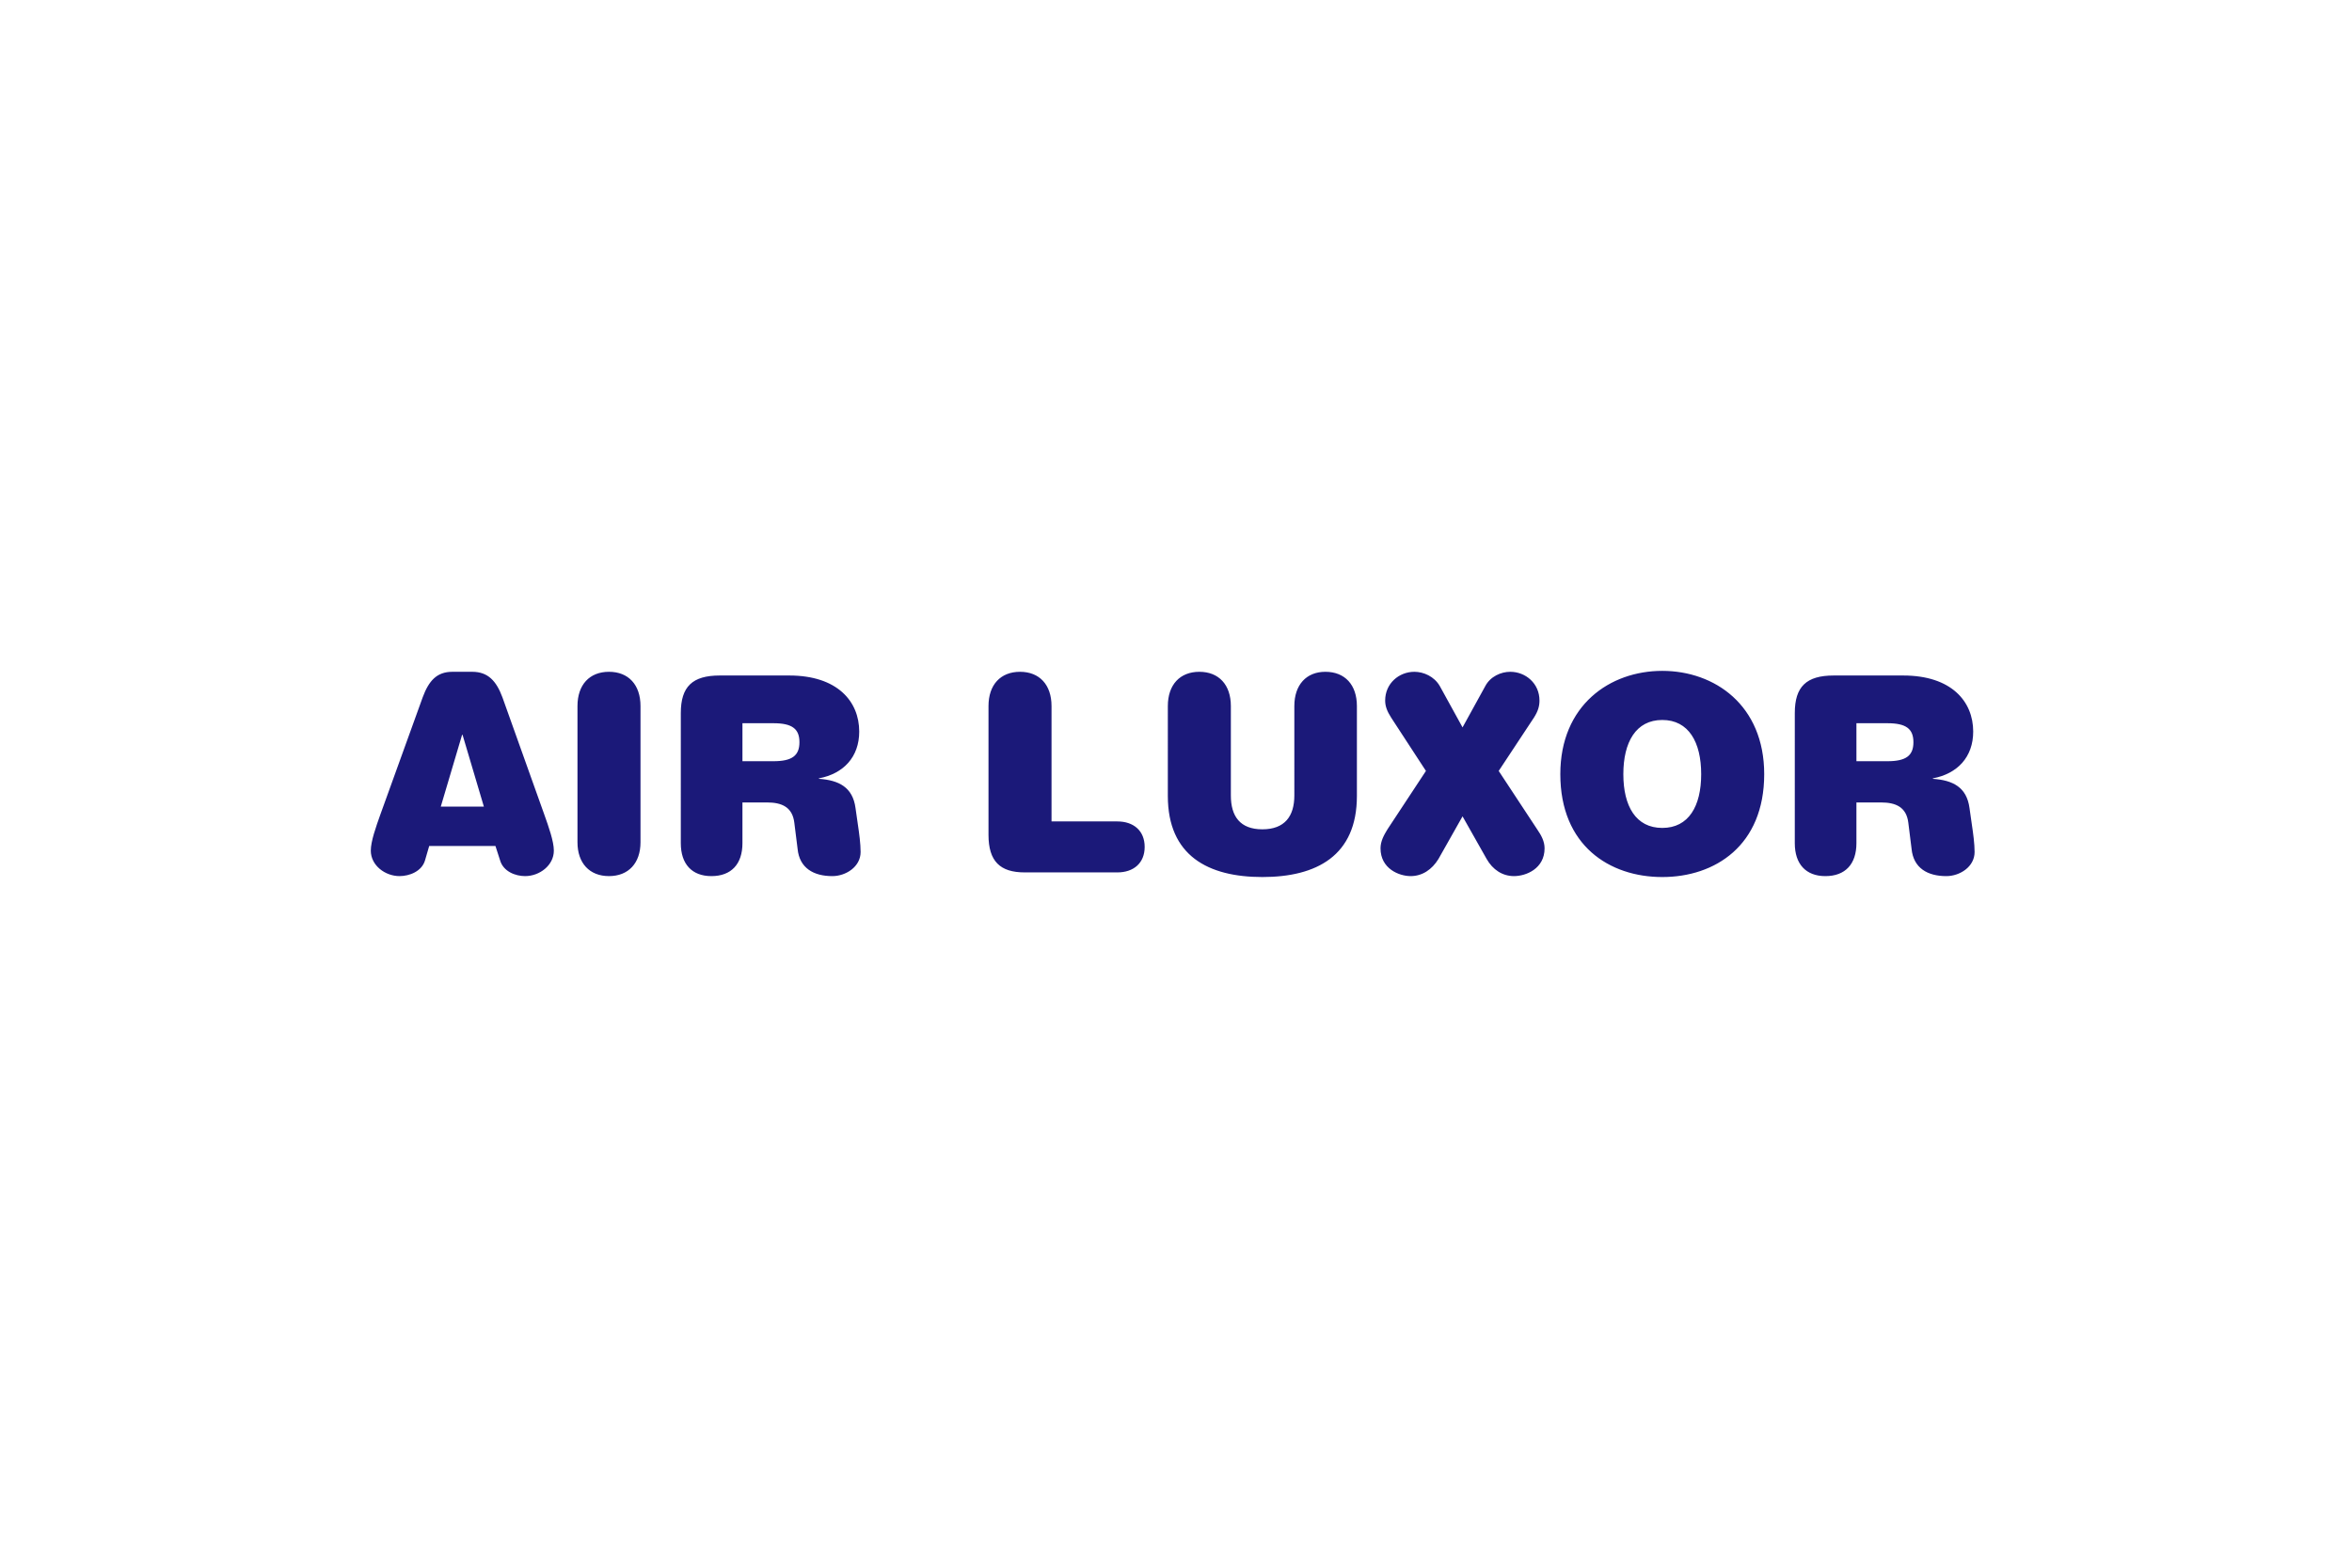 <svg xmlns="http://www.w3.org/2000/svg" height="800" width="1200" viewBox="-75 -30.694 650 184.161"><path d="M52.832 47.831h-.128l-5.89 19.847h11.909zm-9.22 30.735l-1.153 3.97c-.898 3.074-4.354 4.354-7.044 4.354-3.97 0-7.94-2.946-7.94-7.045 0-2.56 1.41-6.53 2.69-10.116l11.654-32.273c1.664-4.481 3.841-7.041 8.195-7.041h5.507c4.354 0 6.66 2.56 8.324 7.041L75.37 69.73c1.28 3.586 2.69 7.556 2.69 10.116 0 4.099-3.971 7.045-7.94 7.045-2.69 0-6.02-1.28-6.915-4.353l-1.283-3.971zm40.98-38.676c0-5.892 3.328-9.475 8.708-9.475 5.378 0 8.708 3.583 8.708 9.475v37.65c0 5.763-3.33 9.35-8.708 9.35-5.38 0-8.708-3.587-8.708-9.35zm54.169 15.24c5.124 0 7.172-1.538 7.172-5.251 0-3.714-2.048-5.25-7.172-5.25h-8.578V55.13zM113.15 41.811c0-7.3 3.201-10.373 10.758-10.373h19.21c13.318 0 19.337 7.172 19.337 15.495 0 7.044-4.355 11.655-11.142 12.935v.128c5.508.385 9.348 2.306 10.118 8.068l.64 4.483c.384 2.56.768 5.378.768 7.683 0 4.099-4.098 6.66-7.812 6.66-5.122 0-9.093-2.177-9.604-7.557l-.898-7.171c-.512-4.354-3.456-5.635-7.555-5.635h-6.786v11.27c0 5.761-3.075 9.093-8.581 9.093-5.378 0-8.453-3.332-8.453-9.093zm120.636 29.966c4.482 0 7.555 2.562 7.555 7.044 0 4.482-3.073 7.044-7.555 7.044h-25.614c-6.787 0-9.99-3.074-9.99-10.374V39.89c0-5.892 3.33-9.475 8.71-9.475 5.378 0 8.709 3.583 8.709 9.475v31.887zm48.919-31.887c0-5.892 3.328-9.475 8.58-9.475 5.378 0 8.71 3.583 8.71 9.475v24.845c0 16.52-11.143 22.41-26.128 22.41-14.982 0-26.123-5.89-26.123-22.41V39.89c0-5.892 3.329-9.475 8.708-9.475s8.709 3.583 8.709 9.475v24.715c0 5.765 2.56 9.35 8.706 9.35 6.149 0 8.838-3.585 8.838-9.35zm26.765 3.202c-1.153-1.794-1.664-3.202-1.664-4.739 0-4.738 3.841-7.938 8.066-7.938 2.56 0 5.508 1.279 7.047 3.969l6.272 11.396 6.273-11.396c1.414-2.69 4.354-3.97 6.916-3.97 4.228 0 8.071 3.201 8.071 7.939 0 1.537-.385 2.945-1.54 4.739l-9.73 14.727 10.627 16.136c1.154 1.666 2.05 3.33 2.05 5.25 0 5.634-5.124 7.685-8.449 7.685-3.206 0-5.894-1.795-7.56-4.738L329.19 70.37l-6.657 11.782c-1.799 2.943-4.486 4.738-7.687 4.738-3.2 0-8.324-2.05-8.324-7.684 0-1.921.898-3.585 1.922-5.251l10.631-16.136zm74.919.64c-7.302 0-10.76 6.147-10.76 14.983s3.458 14.856 10.76 14.856c7.3 0 10.752-6.02 10.752-14.856s-3.452-14.983-10.752-14.983zm0-13.575c14.468 0 28.169 9.477 28.169 28.558 0 19.723-13.574 28.43-28.17 28.43-14.602 0-28.175-8.707-28.175-28.43 0-19.081 13.7-28.558 28.176-28.558zm62.238 24.973c5.118 0 7.169-1.538 7.169-5.251 0-3.714-2.05-5.25-7.17-5.25h-8.581V55.13zm-25.613-13.319c0-7.3 3.199-10.373 10.753-10.373h19.214c13.315 0 19.335 7.172 19.335 15.495 0 7.044-4.354 11.655-11.144 12.935v.128c5.509.385 9.352 2.306 10.122 8.068l.638 4.483c.384 2.56.77 5.378.77 7.683 0 4.099-4.097 6.66-7.813 6.66-5.124 0-9.093-2.177-9.605-7.557l-.895-7.171c-.512-4.354-3.458-5.635-7.554-5.635h-6.79v11.27c0 5.761-3.073 9.093-8.582 9.093-5.376 0-8.45-3.332-8.45-9.093z" clip-rule="evenodd" fill="#1b1979" fill-rule="evenodd"/></svg>